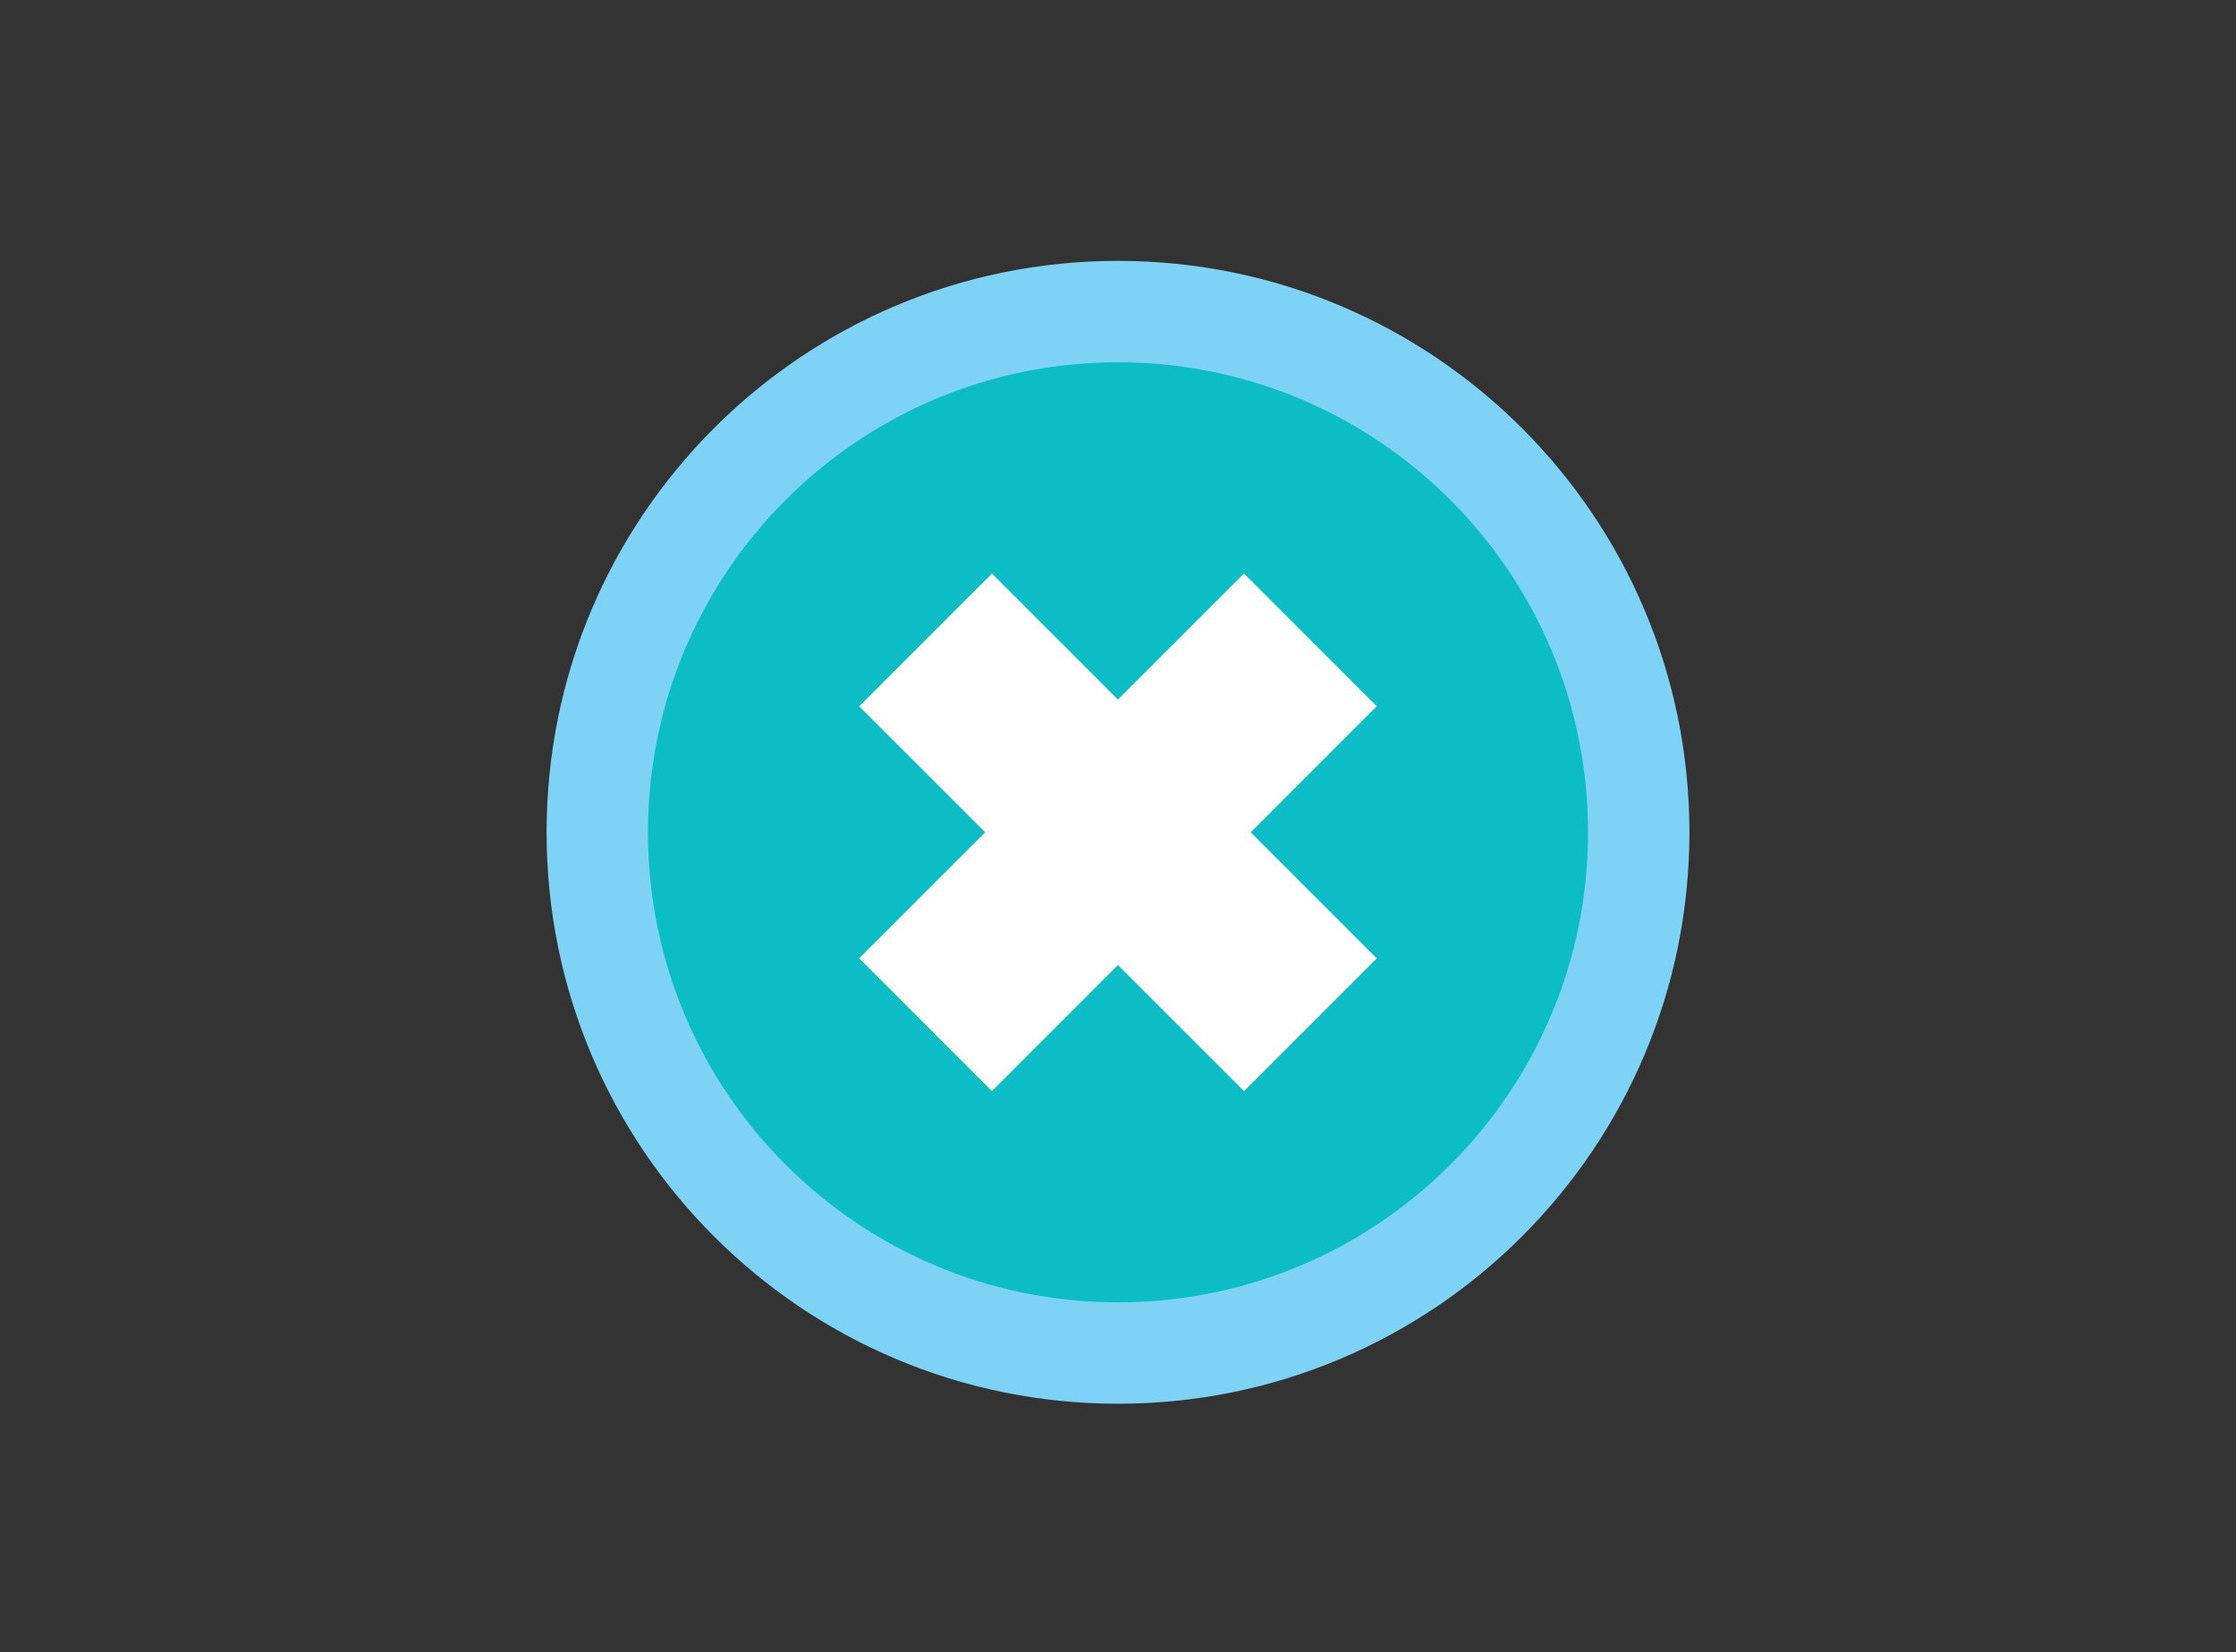 <svg width="180" height="133" viewBox="0 0 180 133" fill="none" xmlns="http://www.w3.org/2000/svg">
<rect x="0" y="0" width="180" height="133" fill="#333333" stroke="none"/>
<g clip-path="url(#clip0_0_908)">
<path d="M90 113C115.405 113 136 92.405 136 67C136 41.595 115.405 21 90 21C64.595 21 44 41.595 44 67C44 92.405 64.595 113 90 113Z" fill="#7DD2F6"/>
<path d="M90 104.837C110.897 104.837 127.837 87.897 127.837 67C127.837 46.103 110.897 29.163 90 29.163C69.103 29.163 52.163 46.103 52.163 67C52.163 87.897 69.103 104.837 90 104.837Z" fill="#0CBDC6"/>
<path d="M110.827 56.854L100.14 46.167L69.165 77.143L79.852 87.83L110.827 56.854Z" fill="white"/>
<path d="M79.854 46.173L69.167 56.86L100.143 87.835L110.83 77.148L79.854 46.173Z" fill="white"/>
</g>
<defs>
<clipPath id="clip0_0_908">
<rect width="92" height="92" fill="white" transform="translate(44 21)"/>
</clipPath>
</defs>
</svg>
